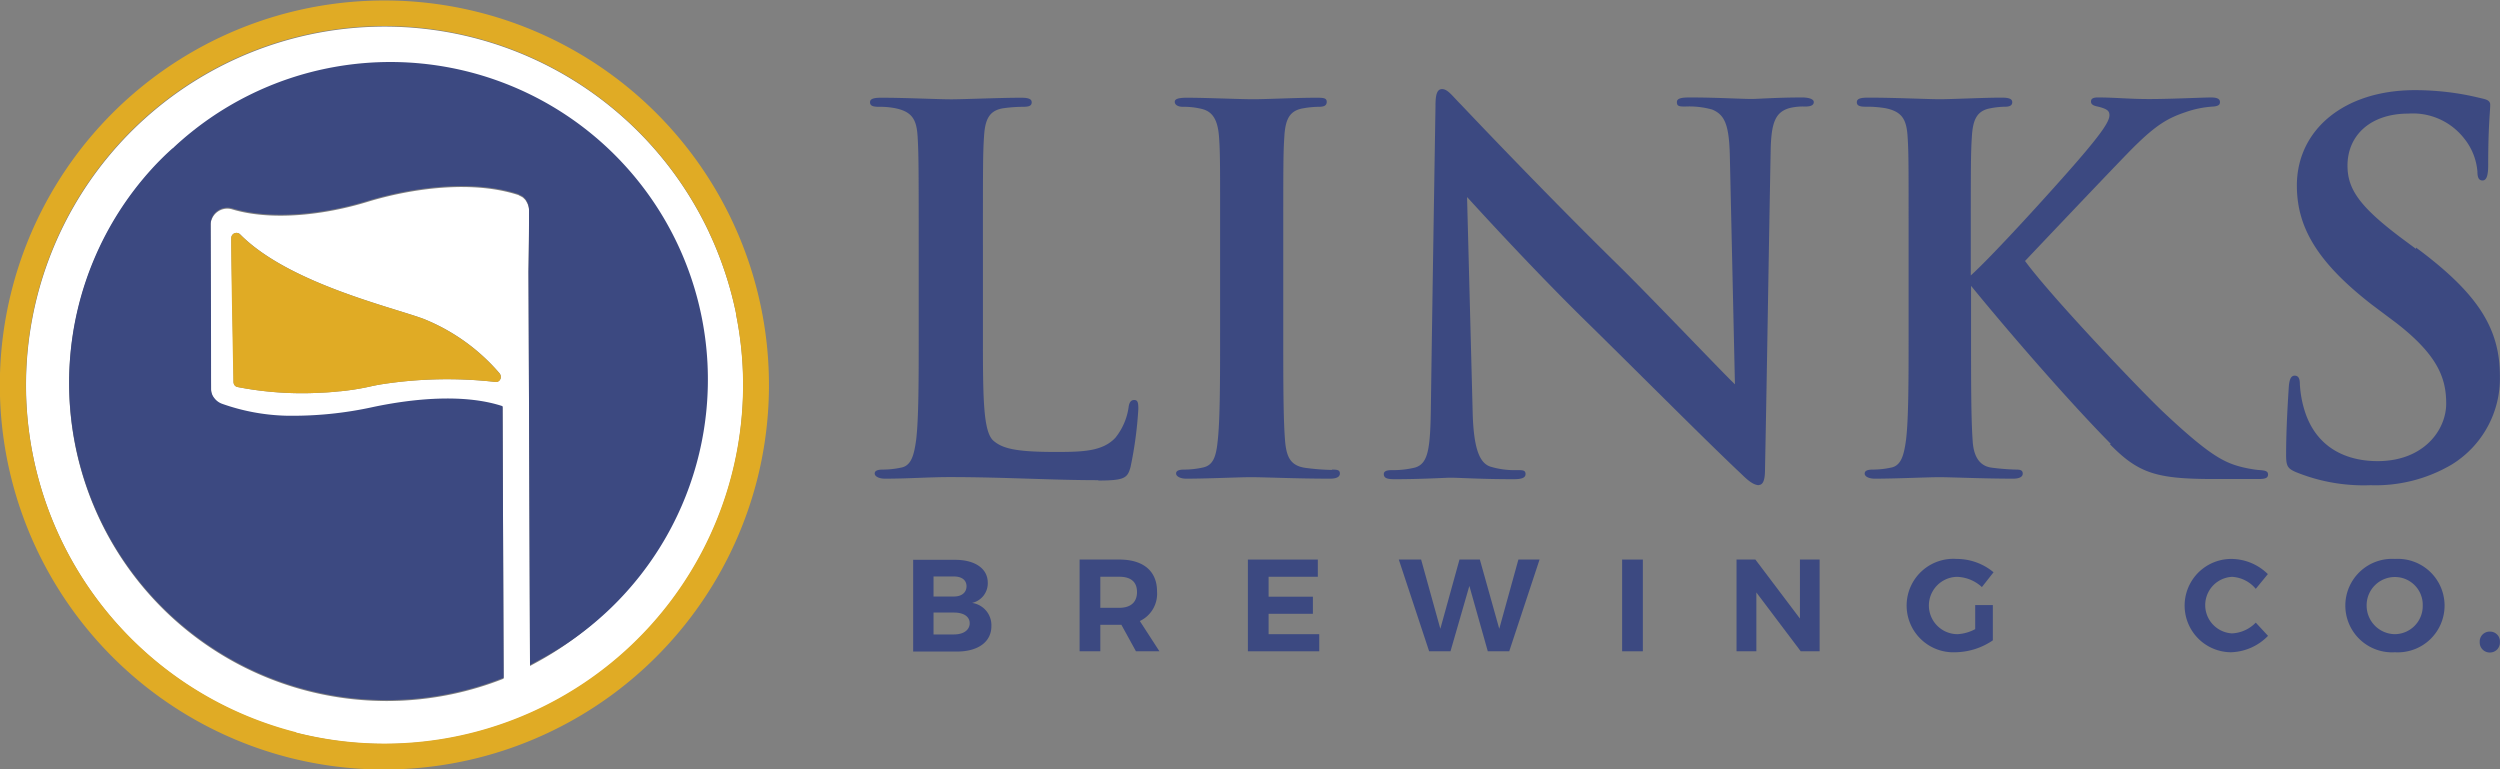 <svg id="Layer_1" data-name="Layer 1" xmlns="http://www.w3.org/2000/svg" viewBox="0 0 283.44 87.22"><rect x="0" y="0" width="283.44" height="87.22" fill="#808080" stroke="none"/><defs><style>.cls-1{fill:#3c4981;}.cls-2{fill:#fff;}.cls-3{fill:#e0ab25;}</style></defs><path class="cls-1" d="M252.63,228.26h-2.32v-2.48h2.32c1.11,0,1.78.46,1.78,1.21s-.67,1.27-1.78,1.27m-2.32-6.57h2.32c.87,0,1.42.4,1.42,1.11s-.55,1.16-1.42,1.16h-2.32Zm4.35,3a2.28,2.28,0,0,0,1.8-2.29c0-1.6-1.43-2.6-3.71-2.6H248v10.4h4.95c2.42,0,3.92-1.1,3.92-2.88a2.55,2.55,0,0,0-2.17-2.63" transform="translate(-144.47 -156.33)"/><path class="cls-1" d="M271.38,225.24h-2.16v-3.52h2.16c1.3,0,2,.58,2,1.74s-.74,1.78-2,1.78m4.27-1.86c0-2.3-1.55-3.61-4.27-3.61h-4.51v10.4h2.35v-3h2.39l1.65,3h2.66l-2.22-3.43a3.42,3.42,0,0,0,1.95-3.36" transform="translate(-144.47 -156.33)"/><polygon class="cls-1" points="143.83 69.59 148.85 69.59 148.85 67.65 143.83 67.65 143.83 65.39 149.41 65.39 149.41 63.44 141.48 63.44 141.48 73.84 149.57 73.84 149.57 71.9 143.83 71.9 143.83 69.59"/><polygon class="cls-1" points="169.98 71.29 167.78 63.44 165.47 63.44 163.3 71.29 161.12 63.44 158.59 63.44 162.03 73.84 164.45 73.84 166.59 66.43 168.68 73.84 171.11 73.84 174.55 63.44 172.15 63.44 169.98 71.29"/><rect class="cls-1" x="183.91" y="63.44" width="2.35" height="10.4"/><polygon class="cls-1" points="204.07 70.13 199.02 63.44 196.88 63.44 196.88 73.84 199.13 73.84 199.13 67.17 204.16 73.84 206.3 73.84 206.3 63.44 204.07 63.44 204.07 70.13"/><path class="cls-1" d="M366.32,221.73a4.36,4.36,0,0,1,2.85,1.16l1.32-1.68a6.52,6.52,0,0,0-4.17-1.51,5.3,5.3,0,1,0-.13,10.58,7.72,7.72,0,0,0,4.22-1.35v-4h-2v2.73a4.77,4.77,0,0,1-2,.57,3.25,3.25,0,1,1,0-6.5" transform="translate(-144.47 -156.33)"/><path class="cls-1" d="M397.52,228.14a3.21,3.21,0,0,1,0-6.41,3.76,3.76,0,0,1,2.7,1.36l1.37-1.67a5.93,5.93,0,0,0-4.1-1.72,5.29,5.29,0,1,0-.09,10.58,6.09,6.09,0,0,0,4.21-1.86l-1.39-1.5a4,4,0,0,1-2.7,1.22" transform="translate(-144.47 -156.33)"/><path class="cls-1" d="M416,228.23a3.24,3.24,0,0,1-3.21-3.26,3.2,3.2,0,0,1,3.21-3.22,3.15,3.15,0,0,1,3.15,3.22,3.19,3.19,0,0,1-3.15,3.26m0-8.53a5.3,5.3,0,1,0,0,10.58,5.3,5.3,0,1,0,0-10.58" transform="translate(-144.47 -156.33)"/><path class="cls-1" d="M426.76,227.94a1.12,1.12,0,0,0-1.15,1.18,1.14,1.14,0,0,0,1.15,1.19,1.13,1.13,0,0,0,1.14-1.19,1.11,1.11,0,0,0-1.14-1.18" transform="translate(-144.47 -156.33)"/><path class="cls-1" d="M269,210.81c3,0,3.31-.29,3.65-1.55a44,44,0,0,0,.88-6.58c0-.68-.06-1-.47-1s-.58.34-.64.86a7.08,7.08,0,0,1-1.5,3.43c-1.46,1.55-3.72,1.6-6.79,1.6-4.53,0-6-.4-7-1.25-1.22-1-1.22-5-1.22-12.31V184c0-8.69,0-10.29.12-12.12.11-2,.58-3,2.14-3.27a16.43,16.43,0,0,1,2.27-.17c.69,0,1-.11,1-.51s-.41-.52-1.22-.52c-2.26,0-6.5.18-7.89.18-1.57,0-5.22-.18-7.94-.18-.87,0-1.28.12-1.28.52s.35.51,1,.51a9,9,0,0,1,1.91.17c1.91.41,2.38,1.32,2.49,3.27s.12,3.43.12,12.12V194c0,5.27,0,9.79-.29,12.19-.23,1.66-.52,2.92-1.68,3.15a10,10,0,0,1-2.09.23c-.7,0-.93.17-.93.45s.41.58,1.16.58c2.61,0,5-.18,7.31-.18,6.21,0,11.54.35,16.88.35" transform="translate(-144.47 -156.33)"/><path class="cls-1" d="M295.51,209.61a25.9,25.9,0,0,1-3-.23c-1.74-.23-2.14-1.26-2.32-2.8-.23-2.47-.23-7-.23-12.54V184c0-8.69,0-10.29.12-12.13.11-2,.58-3,2.14-3.26a10.4,10.4,0,0,1,1.74-.17c.58,0,.93-.11.93-.57s-.46-.46-1.22-.46c-2.2,0-5.62.17-7.07.17-1.69,0-5.34-.17-7.54-.17-.93,0-1.4.12-1.4.46s.35.57.93.57a8.43,8.43,0,0,1,2.09.23c1.28.29,1.86,1.26,2,3.2s.12,3.44.12,12.13V194c0,5.56,0,10.07-.29,12.48-.18,1.66-.52,2.63-1.69,2.86a9.76,9.76,0,0,1-2.08.23c-.7,0-.93.17-.93.45s.41.58,1.16.58c2.32,0,6-.17,7.31-.17,1.56,0,5.22.17,9,.17.64,0,1.1-.17,1.1-.58s-.29-.45-.93-.45" transform="translate(-144.47 -156.33)"/><path class="cls-1" d="M343.83,211.32c.52,0,.75-.51.75-1.77.24-12.07.41-24,.64-36.1.06-3.21.52-4.41,2.15-4.87a6.44,6.44,0,0,1,1.74-.17c.7,0,1-.17,1-.51s-.58-.52-1.33-.52c-2.84,0-5.05.17-5.69.17-1.21,0-4-.17-7-.17-.87,0-1.5.06-1.5.52s.23.51.92.51a9.69,9.69,0,0,1,3.08.34c1.39.58,1.91,1.66,2,5.15l.58,26c-1-.91-9.11-9.44-13.05-13.33-8.47-8.3-17.29-17.62-18-18.37-1-1-1.51-1.77-2.15-1.77s-.75.8-.75,1.94c-.12,7.62-.35,21.75-.52,33.88-.06,5-.29,6.63-1.8,7.09a10.39,10.39,0,0,1-2.61.29c-.58,0-.93.11-.93.45,0,.52.52.58,1.27.58,3,0,5.75-.17,6.27-.17,1.1,0,3.42.17,7.19.17.81,0,1.34-.12,1.34-.58s-.35-.45-1-.45a9.45,9.45,0,0,1-3-.4c-1.16-.4-1.91-1.89-2-6.36l-.63-24.2c1,1.09,7.65,8.41,14,14.59,6,5.9,13.45,13.39,17.11,16.82.64.63,1.33,1.26,2,1.26" transform="translate(-144.47 -156.33)"/><path class="cls-1" d="M383.68,206.69c3.25,3.32,5.28,3.95,11.83,3.95h5c.81,0,1.1-.12,1.1-.52s-.35-.46-1.16-.51a14.54,14.54,0,0,1-2.09-.4c-1.85-.52-3.54-1.38-8.64-6.18-2.55-2.41-12.59-12.93-15.66-17.11,1.51-1.6,9-9.5,11.72-12.3,3.07-3.15,4.46-3.89,6.49-4.58a11.51,11.51,0,0,1,3.13-.63c.7-.06.76-.28.76-.51s-.12-.52-1-.52-4.59.18-7,.18-3.83-.18-5.86-.18c-.58,0-.76.18-.76.46s.18.46.76.57c1.21.29,1.33.57,1.33,1,0,.69-.93,2.06-3.6,5.15s-9.51,10.64-12.12,13V184c0-8.7,0-10.3.12-12.13.11-2,.58-3,2.14-3.27a9.22,9.22,0,0,1,1.63-.17c.46,0,.81-.11.81-.51s-.41-.52-1.22-.52c-2,0-5.62.18-7,.18s-5-.18-8.12-.18c-.87,0-1.28.12-1.28.52s.35.51,1,.51a12.46,12.46,0,0,1,2.26.17c1.92.4,2.38,1.32,2.5,3.27s.11,3.43.11,12.13V194c0,5.27,0,9.79-.29,12.19-.23,1.66-.52,2.92-1.68,3.15a9.87,9.87,0,0,1-2.09.23c-.69,0-.92.17-.92.46s.4.57,1.16.57c2.32,0,6-.17,7.3-.17s5.11.17,8.36.17c.64,0,1.1-.17,1.1-.57s-.29-.46-.75-.46a26,26,0,0,1-2.85-.23c-1.45-.23-2-1.49-2.08-3.09-.18-2.46-.18-7-.18-12.25v-5.26c4.82,5.89,11.37,13.39,15.84,17.91" transform="translate(-144.47 -156.33)"/><path class="cls-1" d="M418.39,184.55l-1.62-1.2c-4.82-3.61-6.15-5.61-6.15-8.24,0-3.44,2.61-5.9,6.9-5.9a7.37,7.37,0,0,1,6.32,2.81,6.84,6.84,0,0,1,1.51,3.77c0,.69.17,1,.58,1s.64-.45.64-1.71c0-4.47.23-6.13.23-6.87,0-.4-.29-.57-.81-.69s-1.39-.34-2.38-.51a31.63,31.63,0,0,0-5.34-.46c-8.06,0-13.39,4.52-13.39,10.81,0,4.64,2.2,8.64,8.58,13.57l2.67,2c4.81,3.72,5.68,6.36,5.68,9.16,0,3-2.55,6.52-7.77,6.52-3.6,0-7-1.54-8.3-5.78a12.37,12.37,0,0,1-.52-2.91c0-.46-.06-1-.58-1s-.64.63-.69,1.49-.29,4.35-.29,7.5c0,1.25.17,1.54,1.1,1.94a20.3,20.3,0,0,0,8.47,1.49,17,17,0,0,0,9.22-2.35,11.47,11.47,0,0,0,5.45-10c0-5.44-2.49-9.39-9.51-14.59" transform="translate(-144.47 -156.33)"/><path class="cls-2" d="M201.18,199.32a.52.52,0,0,1-.58.31,48.56,48.56,0,0,0-12.89.27c-.48.08-.94.17-1.37.27a29,29,0,0,1-3.28.52H183c-.68.07-1.38.12-2.1.16a38.15,38.15,0,0,1-9.48-.64.58.58,0,0,1-.33-.19.59.59,0,0,1-.13-.37c0-2.3-.24-12.49-.26-16.35a.59.59,0,0,1,1-.4c5.46,5.52,17.12,8.22,20.79,9.58a22.23,22.23,0,0,1,8.47,6l.12.14.05.07a.66.66,0,0,1,.07.63M197,165a35.94,35.94,0,0,1,8.49,66.33l-.93.51-.17-44.62c0-2.36.07-4.72.06-7a2,2,0,0,0-.18-.8,1.55,1.55,0,0,0-.12-.22.64.64,0,0,0-.08-.14,1.12,1.12,0,0,0-.18-.2l-.13-.13-.09-.05,0,0a1.74,1.74,0,0,0-.27-.14l-.15-.09c-5.22-1.71-12.07-.78-17.21.8-4.55,1.39-10.61,2.21-15.25.82a1.89,1.89,0,0,0-1.66.28,1.85,1.85,0,0,0-.63.79,1.67,1.67,0,0,0-.15.66q0,9.35.05,18.72a1.65,1.65,0,0,0,.4,1.09,1.9,1.9,0,0,0,.85.61,23.47,23.47,0,0,0,7.19,1.35,42.43,42.43,0,0,0,10-1c4.29-.9,10.16-1.55,14.61-.08l.12,30.79a36,36,0,0,1-39.94-57.64,32.49,32.49,0,0,1,2.43-2.41l.15-.15A35.94,35.94,0,0,1,197,165m-19,74.4A40.6,40.6,0,0,0,228.62,203a40.3,40.3,0,0,0-.69-11,.3.3,0,0,0,0-.1,40.78,40.78,0,0,0-1.72-6q-.58-1.58-1.29-3.09a.61.61,0,0,1-.05-.12,40.66,40.66,0,1,0-46.79,56.73" transform="translate(-144.47 -156.33)"/><path class="cls-1" d="M164.06,173.12a32.49,32.49,0,0,0-2.43,2.41,36,36,0,0,0,39.94,57.64l-.12-30.79c-4.45-1.47-10.32-.82-14.61.08a42.43,42.43,0,0,1-10,1,23.47,23.47,0,0,1-7.19-1.35,1.9,1.9,0,0,1-.85-.61,1.65,1.65,0,0,1-.4-1.09q0-9.36-.05-18.72a1.67,1.67,0,0,1,.15-.66,1.85,1.85,0,0,1,.63-.79,1.92,1.92,0,0,1,1.66-.29c4.64,1.4,10.7.58,15.25-.81,5.14-1.58,12-2.51,17.21-.8l.15.09a1.74,1.74,0,0,1,.27.14l0,0,.09.05a1.59,1.59,0,0,1,.13.13,1.12,1.12,0,0,1,.18.2.64.64,0,0,1,.08.14.94.94,0,0,1,.12.22,2,2,0,0,1,.18.8c0,2.31,0,4.67-.06,7l.17,44.62.93-.51A36,36,0,1,0,164.21,173l-.15.15" transform="translate(-144.47 -156.33)"/><path class="cls-3" d="M201.11,198.69l-.05-.07-.12-.14a22.31,22.31,0,0,0-8.47-6c-3.67-1.36-15.33-4.06-20.79-9.58a.59.59,0,0,0-1,.4c0,3.86.21,14,.25,16.35a.67.67,0,0,0,.14.37.53.53,0,0,0,.33.19,38.15,38.15,0,0,0,9.48.64c.72,0,1.42-.09,2.1-.16h.1a29,29,0,0,0,3.28-.52c.43-.1.89-.19,1.37-.27a48.57,48.57,0,0,1,12.89-.27.52.52,0,0,0,.58-.31.66.66,0,0,0-.07-.63" transform="translate(-144.47 -156.33)"/><path class="cls-3" d="M178.06,239.35a40.66,40.66,0,1,1,46.79-56.73.61.61,0,0,0,.05.12q.71,1.51,1.29,3.09a40.78,40.78,0,0,1,1.72,6l0,.1a40.66,40.66,0,0,1-49.88,47.45m52.28-28.66h0a43.6,43.6,0,1,0-53,31.52,43.65,43.65,0,0,0,53-31.52" transform="translate(-144.47 -156.33)"/></svg>